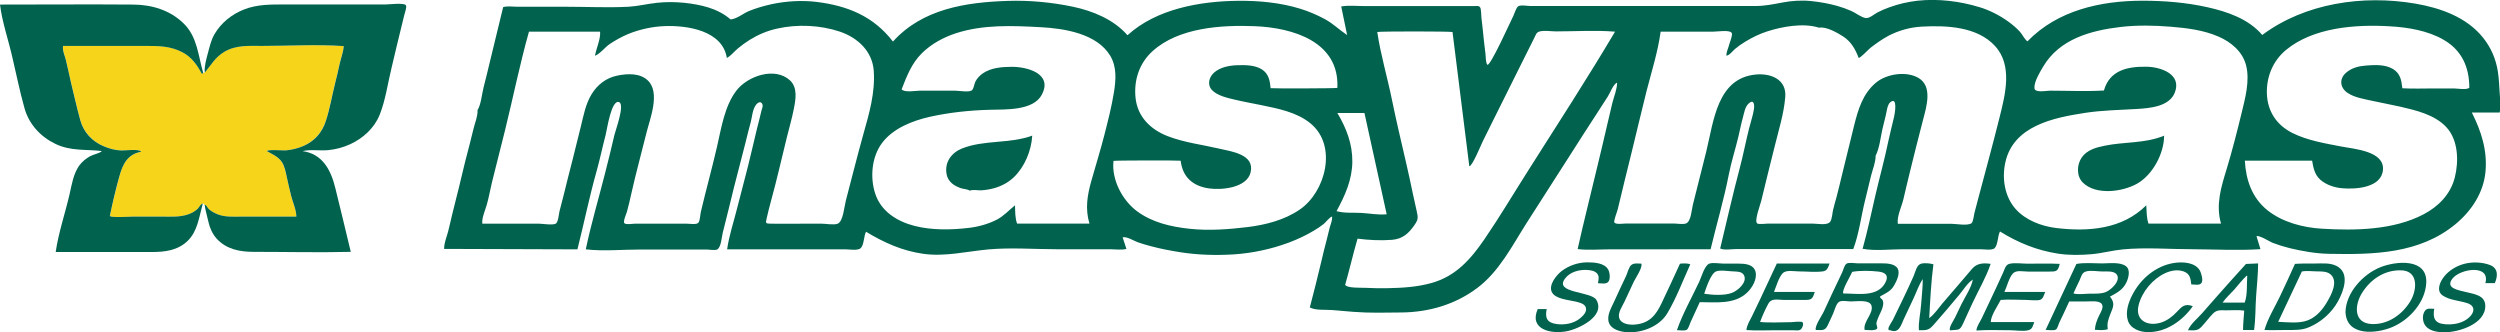 <?xml version="1.0" encoding="UTF-8"?>
<svg id="Capa_1" data-name="Capa 1" xmlns="http://www.w3.org/2000/svg" viewBox="0 0 278.74 37.04">
  <defs>
    <style>
      .cls-1 {
        fill: #01634e;
      }

      .cls-2 {
        fill: #f6d41a;
      }
    </style>
  </defs>
  <path class="cls-1" d="m190.7,27.79c-2.54,0-5.07,0-7.61.01-1.21,0-2.42,0-3.63,0-1.17,0-2.41.12-3.56-.03.69-3.1,1.48-6.18,2.21-9.26.38-1.59.77-3.19,1.13-4.78.17-.75.35-1.5.53-2.25.18-.71.53-1.54.53-2.27-.43.17-.78,1.16-1.03,1.54-.43.67-.87,1.34-1.3,2.02-.93,1.44-1.87,2.87-2.78,4.32-1.65,2.59-3.32,5.17-4.97,7.76-1.63,2.56-3.06,5.43-5.54,7.28-2.47,1.84-5.38,2.68-8.43,2.71-1.78.02-3.57.07-5.35-.07-.79-.06-1.57-.14-2.36-.2-.74-.06-1.84.06-2.5-.29.43-1.68.87-3.35,1.26-5.03.19-.84.4-1.68.62-2.51.12-.46.22-.92.34-1.38.1-.39.31-.79.26-1.21-.21,0-.74.67-.93.82-.35.27-.71.52-1.09.74-.89.54-1.85.98-2.83,1.35-1.92.71-4.04,1.17-6.08,1.3-2,.13-4.1.07-6.07-.25-1.06-.17-2.12-.37-3.16-.65-.51-.13-1.01-.28-1.5-.45-.45-.16-1.21-.66-1.69-.55.14.43.28.85.42,1.29-.53.15-1.23.04-1.78.04-.66,0-1.31,0-1.97,0-1.31,0-2.63,0-3.94,0-2.55,0-5.19-.21-7.72.02-2.39.22-4.82.83-7.23.49-2.35-.33-4.37-1.24-6.39-2.46-.26.48-.21,1.42-.58,1.81-.32.33-1.27.15-1.68.15-1.48,0-2.96,0-4.45,0-2.93,0-5.85,0-8.78,0,.22-1.55.75-3.11,1.13-4.64.39-1.55.8-3.1,1.2-4.64.36-1.4.66-2.82,1.01-4.22.17-.66.34-1.31.49-1.97.05-.2.19-.48.11-.68-.16-.45-.54-.22-.75.08-.35.49-.4,1.25-.54,1.82-.22.84-.44,1.67-.64,2.51-.4,1.62-.85,3.23-1.25,4.85-.41,1.68-.82,3.37-1.25,5.05-.12.49-.18,1.64-.63,1.86-.24.12-.86,0-1.14,0-.5,0-.99,0-1.49,0-1.99,0-3.97,0-5.96,0-1.98,0-4.08.21-6.05-.02.6-2.87,1.45-5.71,2.17-8.56.35-1.38.7-2.78,1.02-4.18.13-.56,1.21-3.44.51-3.68-.86-.29-1.34,3.11-1.48,3.64-.36,1.36-.64,2.74-1.02,4.09-.81,2.87-1.4,5.8-2.13,8.69-4.95,0-9.91-.05-14.86-.05-.03-.62.3-1.38.45-1.97.16-.61.29-1.23.44-1.85.31-1.33.68-2.63.98-3.96.3-1.32.65-2.64.99-3.95.15-.58.28-1.16.43-1.73.15-.61.48-1.39.43-2.01.4-.65.48-1.76.67-2.51.26-1,.5-2.01.74-3.01.49-1.99.97-3.98,1.45-5.97.48-.14,1.08-.04,1.57-.04.6,0,1.2,0,1.8,0,1.2,0,2.4,0,3.6,0,2.33,0,4.69.12,7.01,0,1.05-.06,2.11-.33,3.17-.44,1.04-.11,2-.1,3.04,0,1.83.2,3.72.6,5.16,1.85.65-.02,1.44-.68,2.05-.93.81-.33,1.65-.57,2.5-.76,1.61-.35,3.4-.46,5.04-.26,3.47.43,6.35,1.6,8.52,4.42C102.85.98,107.71.25,112.35.1c2.41-.08,4.87.15,7.23.64,2.25.47,4.59,1.42,6.13,3.19,3.23-2.95,8.11-3.8,12.34-3.84,2.34-.02,4.7.2,6.94.89.94.29,1.87.69,2.74,1.16.91.49,1.62,1.21,2.47,1.77-.23-1.1-.44-2.14-.66-3.19.84-.15,1.8-.04,2.65-.04,1,0,2.01,0,3.01,0,2.06,0,4.13,0,6.19,0,.96,0,1.93,0,2.89,0,.25,0,.59-.08.74.13.14.19.12.9.15,1.13.11.87.19,1.73.28,2.6.05.48.11.95.17,1.43.05.34.01,1,.22,1.26.36.1,2.58-4.84,2.9-5.48.11-.23.3-.86.51-1.03.27-.21,1.04-.05,1.38-.05,1.27,0,2.55,0,3.82,0,4.81,0,9.63,0,14.44,0,2.28,0,4.56,0,6.85,0,1.02,0,1.99-.2,3-.39,1.03-.2,2.16-.27,3.21-.16.98.1,1.96.28,2.9.54.53.15,1.05.34,1.56.56.48.21,1.08.7,1.59.79.42.07.96-.43,1.34-.63.42-.22.86-.4,1.3-.56,1.01-.37,2.08-.62,3.16-.74,2.29-.25,4.71.05,6.91.72,1.13.34,2.25.92,3.21,1.61.47.34.91.71,1.3,1.14.27.3.51.84.83,1.06,3.35-3.46,8.16-4.53,12.85-4.53,2.43,0,4.87.2,7.24.73,2.22.5,4.57,1.3,6.09,3.09,4.77-3.56,11.24-4.49,17.05-3.5,2.81.48,5.72,1.5,7.56,3.79.89,1.1,1.44,2.38,1.66,3.78.12.77.15,1.56.2,2.33.04.69.17,1.58,0,2.25h-3.1c1.06,2.11,1.74,4.21,1.52,6.61-.22,2.33-1.56,4.36-3.34,5.83-4.01,3.32-9.18,3.41-14.13,3.31-1.46-.03-2.93-.29-4.35-.63-.65-.16-1.29-.36-1.92-.6-.33-.13-1.49-.88-1.79-.73.14.47.29.93.44,1.44-2.49.17-5.04.02-7.54.01-2.58,0-5.27-.23-7.83.02-1.15.11-2.28.43-3.44.53-1.25.11-2.51.13-3.76-.06-2.35-.36-4.46-1.22-6.47-2.47-.27.5-.21,1.42-.58,1.84-.26.3-1.21.14-1.59.14-1.34,0-2.67,0-4.02,0-1.55,0-3.09,0-4.64,0-1.44,0-3.07.21-4.49-.05.55-1.95.96-3.95,1.42-5.93.47-2.02,1.03-4.03,1.45-6.06.19-.91.43-1.81.64-2.72.08-.34.43-2.31-.42-1.63-.34.27-.4,1.05-.5,1.45-.13.5-.25,1-.37,1.51-.22.95-.32,2.13-.77,3.01.02.71-.34,1.55-.51,2.24-.21.89-.43,1.79-.65,2.68-.45,1.78-.68,3.77-1.33,5.48-2.51,0-5.01,0-7.52,0-1.22,0-2.45,0-3.67,0-.61,0-1.22,0-1.84,0-.53,0-1.33.15-1.81-.06.72-2.98,1.39-5.98,2.18-8.95.39-1.46.67-2.95,1.04-4.42.18-.72.44-1.46.55-2.19.08-.58-.07-1.13-.63-.57-.38.38-.46,1-.6,1.5-.2.72-.34,1.45-.51,2.17-.34,1.41-.79,2.81-1.07,4.23-.54,2.77-1.36,5.53-2.02,8.29Zm-136.89-2.85c1.44,0,2.89,0,4.33,0,.66,0,1.32,0,1.98,0,.38,0,1.59.21,1.88-.03.25-.21.31-1.07.38-1.35.16-.66.35-1.31.51-1.98.3-1.26.63-2.51.95-3.77.31-1.25.63-2.49.93-3.74.3-1.22.53-2.49,1.2-3.58.66-1.07,1.62-1.8,2.85-2.06,1.12-.23,2.53-.31,3.42.55,1.41,1.37.22,4.28-.17,5.86-.55,2.24-1.17,4.46-1.67,6.71-.15.68-.31,1.36-.49,2.03-.06.23-.45,1.08-.31,1.29.14.21.98.07,1.2.07.64,0,1.28,0,1.93,0,1.28,0,2.57,0,3.85,0,.29,0,1.05.13,1.27-.09.21-.21.22-.95.29-1.22.57-2.42,1.24-4.83,1.8-7.25.48-2.08.83-4.52,2.16-6.27,1.22-1.61,4.28-2.71,5.98-1.15.87.8.64,2.14.43,3.18-.21,1.06-.51,2.1-.77,3.14-.59,2.37-1.12,4.76-1.77,7.11-.18.63-.33,1.28-.48,1.92-.14.59-.15.62.47.63,1.19.02,2.38,0,3.57,0,.7,0,1.4,0,2.11,0,.47,0,1.33.17,1.76,0,.61-.25.73-1.87.9-2.54.64-2.45,1.26-4.91,1.94-7.36.66-2.33,1.36-4.72,1.18-7.16-.16-2.17-1.79-3.68-3.77-4.35-2.2-.74-4.75-.85-7.01-.34-1.09.24-2.11.67-3.06,1.26-.46.29-.9.61-1.32.96-.4.33-.76.82-1.22,1.05-.48-3.06-4.42-3.64-6.9-3.55-1.39.05-2.84.36-4.14.9-.71.3-1.39.68-2.03,1.11-.52.35-1.06,1.08-1.63,1.3.14-.84.64-1.84.57-2.69h-7.93c-1.03,3.65-1.78,7.4-2.69,11.08-.47,1.93-.98,3.84-1.45,5.77-.2.82-.33,1.65-.57,2.46-.16.58-.58,1.51-.49,2.1ZM185.16,3.5c-.3,2.24-1.02,4.49-1.58,6.67-.56,2.24-1.09,4.49-1.64,6.74-.52,2.14-1.07,4.28-1.57,6.43-.05.23-.47,1.27-.38,1.45.13.28,1.01.13,1.31.13,1.21,0,2.43,0,3.64,0,.55,0,1.1,0,1.65,0,.35,0,1.05.12,1.38,0,.58-.21.63-1.51.78-2.1.5-1.97,1-3.94,1.49-5.92.83-3.38,1.21-8.18,5.52-8.59,1.67-.16,3.45.53,3.29,2.5-.15,1.87-.74,3.7-1.18,5.51-.5,2.02-1.02,4.05-1.5,6.08-.12.49-.8,2.24-.45,2.51.18.14.96.02,1.19.02.55,0,1.11,0,1.66,0,1.11,0,2.21,0,3.32,0,.54,0,1.7.25,1.99-.24.2-.34.21-.9.3-1.28.11-.45.23-.9.36-1.34.24-.89.44-1.78.66-2.67.44-1.79.88-3.59,1.32-5.38.45-1.8.97-3.58,2.45-4.81,1.18-.98,3.39-1.32,4.75-.51,1.59.95.86,3.25.49,4.67-.52,1.98-1.01,3.96-1.5,5.95-.24.96-.46,1.93-.69,2.9-.19.79-.74,1.91-.62,2.73,1.98,0,3.96,0,5.94,0,.53,0,1.88.26,2.28-.07.19-.16.26-.9.32-1.13.11-.42.22-.84.33-1.26.82-3.11,1.68-6.22,2.46-9.35.64-2.56,1.52-5.86-.52-8.04-2-2.15-5.43-2.28-8.15-2.13-1.28.07-2.58.43-3.72,1.03-.71.38-1.36.85-2,1.34-.18.14-1.15,1.18-1.31,1.11-.36-.95-.83-1.79-1.69-2.36-.63-.41-1.92-1.16-2.72-1-1.76-.56-4.1-.13-5.81.42-.86.28-1.67.68-2.44,1.15-.4.24-.78.51-1.14.81-.24.21-.61.71-.94.74-.03-.4.23-.89.32-1.28.06-.24.38-.99.28-1.23-.18-.41-1.6-.17-2.06-.17-1.96,0-3.93,0-5.89,0Zm62.47,21.42c-.6-2.14.02-4.07.65-6.13.61-2.02,1.13-4.06,1.63-6.11.41-1.69.97-3.7.51-5.43-.4-1.52-1.69-2.58-3.09-3.18-1.63-.71-3.53-.95-5.29-1.09-1.85-.15-3.77-.19-5.62.03-3.31.39-6.79,1.34-8.61,4.41-.35.59-1.02,1.68-.98,2.39.03.58,1.26.3,1.75.3,1.99,0,4.01.1,6-.02.63-2.26,2.63-2.69,4.78-2.65,1.57.03,3.93.83,3.12,2.89-.62,1.57-2.8,1.73-4.23,1.82-1.94.12-3.88.14-5.8.44-3.51.54-7.95,1.44-8.86,5.5-.4,1.78-.09,3.83,1.15,5.22,1.12,1.25,2.87,1.91,4.5,2.11,3.61.44,7.39.14,10.06-2.53.05.67.02,1.4.25,2.04h8.08ZM100.53,9.96c.31.39,1.58.15,2.03.15.66,0,1.31,0,1.97,0s1.31,0,1.97,0c.42,0,1.47.2,1.83-.02.24-.14.29-.74.42-.99.2-.38.5-.7.86-.94.91-.61,2.09-.7,3.15-.71,1.71-.02,4.67.73,3.39,3.12-.96,1.8-4.09,1.62-5.81,1.67-2.22.06-4.49.3-6.66.78-1.94.44-4.11,1.28-5.34,2.93-1.16,1.55-1.35,3.85-.75,5.66.65,1.98,2.46,3.09,4.39,3.58,1.92.49,4.06.45,6.02.22,1.06-.12,2.19-.43,3.14-.92.8-.42,1.34-1.05,2.03-1.6.02.72,0,1.39.23,2.04,2.69,0,5.36.01,8.07,0-.5-1.66-.24-3.16.22-4.8.48-1.7,1.01-3.39,1.45-5.11.4-1.57.8-3.12,1.06-4.73.22-1.37.33-2.81-.4-4.05-1.48-2.5-5.14-3.07-7.79-3.21-3.14-.17-6.4-.31-9.44.68-1.4.46-2.72,1.18-3.77,2.21-1.16,1.14-1.69,2.55-2.27,4.03Zm49.48,21.82c.18.36,1.84.29,2.22.31.83.05,1.67.05,2.5.04,1.64-.03,3.27-.13,4.85-.57,2.72-.75,4.39-2.64,5.93-4.89,1.73-2.53,3.29-5.16,4.93-7.74,3.24-5.11,6.55-10.2,9.63-15.4-2.17-.18-4.41-.03-6.58-.03-.54,0-1.27-.13-1.79,0-.41.1-.44.34-.63.72-.45.91-.9,1.81-1.36,2.72-.98,1.96-1.95,3.92-2.93,5.88-.48.97-.96,1.95-1.45,2.92-.17.34-1.2,2.86-1.51,2.79-.62-4.99-1.25-9.98-1.87-14.96-.28-.08-8.11-.09-8.39,0,.37,2.52,1.12,5.01,1.63,7.52.48,2.35,1.04,4.7,1.58,7.04.27,1.16.52,2.32.76,3.48.14.66.29,1.33.44,1.99.16.69.14.91-.26,1.49-.65.94-1.32,1.55-2.5,1.65-1.26.1-2.6.03-3.85-.13-.5,1.72-.9,3.47-1.39,5.19Zm117.84-21.94c1.18.07,2.38.02,3.56.02.72,0,1.45,0,2.17,0,.4,0,1.4.19,1.74-.07,0-2.28-.82-4.16-2.84-5.34-1.78-1.04-4.03-1.41-6.07-1.52-3.78-.22-8.48.12-11.53,2.64-1.46,1.21-2.2,3-2.13,4.89.07,1.96,1.09,3.49,2.85,4.37,1.71.85,3.67,1.16,5.53,1.52,1.41.27,4.75.51,4.56,2.6-.18,2-3.05,2.17-4.54,2.04-.85-.07-1.78-.37-2.44-.95-.64-.57-.78-1.32-.92-2.13h-7.5c.12,2.15.79,4.14,2.52,5.53,1.67,1.34,3.99,1.94,6.09,2.06,3.7.22,7.94.16,11.31-1.6,1.67-.87,3.02-2.25,3.49-4.11.46-1.82.39-4.19-.95-5.62-1.29-1.38-3.34-1.86-5.1-2.27-1.06-.24-2.14-.43-3.21-.67-.89-.2-1.89-.35-2.66-.85-.84-.54-1.02-1.52-.25-2.23.65-.6,1.5-.79,2.35-.85.97-.07,2.05-.12,2.92.39.82.48.96,1.28,1.05,2.14Zm-136.2,8.08c-.39-.05-7.27-.04-7.5.02-.23,2.08.98,4.39,2.62,5.61,1.72,1.27,3.81,1.74,5.9,1.96,2.09.23,4.33.06,6.41-.19,2.03-.25,4.12-.78,5.83-1.95,2.88-1.96,4.24-7.11,1.22-9.6-1.53-1.27-3.66-1.67-5.56-2.06-.97-.2-1.94-.37-2.9-.6-.81-.19-1.91-.43-2.52-1.05-.59-.6-.35-1.48.23-1.98.69-.6,1.7-.78,2.58-.81.89-.03,1.97-.02,2.74.47.76.49.89,1.26.97,2.09.27.05,7.23.03,7.44-.03.25-5.15-4.95-6.71-9.21-6.88-3.7-.15-8.48.15-11.38,2.77-1.49,1.34-2.12,3.25-1.91,5.23.22,2.1,1.67,3.52,3.58,4.26,1.86.72,3.86.95,5.78,1.4,1.33.31,3.94.63,3.47,2.63-.41,1.74-3.22,2-4.63,1.8-1.83-.26-2.95-1.27-3.17-3.08Zm17.47-5.31c1,1.7,1.68,3.43,1.66,5.43-.02,2.01-.82,3.77-1.76,5.5.85.25,1.89.15,2.77.2.92.05,1.91.25,2.82.15-.83-3.77-1.65-7.53-2.48-11.29h-3.02Z"/>
  <path class="cls-2" d="m22.65,8.1c.06,0,.12,0,.17,0,.71-.85,1.15-1.71,2.18-2.32,1.32-.78,2.76-.66,4.24-.66,3,0,6.08-.19,9.07.02-.03.64-.32,1.35-.45,1.98-.15.72-.32,1.43-.5,2.14-.36,1.4-.59,2.86-1.04,4.23-.43,1.3-1.25,2.23-2.51,2.79-.62.27-1.29.43-1.97.49-.28.02-2.01-.13-2.09.08.59.33,1.25.6,1.64,1.18.34.49.43,1.12.57,1.69.16.7.32,1.41.49,2.11.18.72.58,1.57.58,2.32-2.02,0-4.03,0-6.05,0-.88,0-1.88.08-2.71-.25-.33-.13-.71-.33-.98-.57-.17-.15-.28-.5-.49-.5-.04-.08-.08-.15-.19-.11-.1-.12-.47.47-.53.53-.29.29-.65.49-1.03.63-.95.35-1.98.27-2.98.27-1.09,0-2.18,0-3.27,0-.23,0-2.47.16-2.54-.08.3-1.46.67-2.98,1.06-4.42.38-1.37.92-2.46,2.43-2.73-.2-.36-1.8-.13-2.18-.14-.67-.03-1.35-.2-1.97-.46-1.31-.55-2.26-1.56-2.64-2.92-.39-1.39-.69-2.81-1.04-4.21-.21-.84-.37-1.68-.57-2.52-.11-.46-.4-1.08-.31-1.55,3.1,0,6.19,0,9.29,0,1.44,0,2.72.02,4.02.71,1.05.55,1.64,1.43,2.19,2.43.05-.07.09-.12.12-.16Z"/>
  <path class="cls-1" d="m22.81,22.83c.21,0,.32.35.49.5.27.24.65.44.98.57.83.33,1.83.25,2.71.25,2.02,0,4.03,0,6.05,0,0-.74-.4-1.59-.58-2.32-.18-.7-.33-1.41-.49-2.11-.13-.57-.22-1.19-.57-1.69-.39-.57-1.06-.85-1.64-1.18.08-.21,1.82-.06,2.09-.08.68-.06,1.34-.22,1.97-.49,1.26-.55,2.09-1.49,2.51-2.79.45-1.37.69-2.83,1.04-4.23.18-.71.35-1.42.5-2.14.14-.63.42-1.34.45-1.98-2.99-.21-6.07-.02-9.07-.02-1.48,0-2.92-.12-4.24.66-1.03.61-1.46,1.46-2.18,2.32-.07-.65.16-1.47.33-2.1.21-.76.35-1.49.75-2.18.74-1.28,1.95-2.24,3.31-2.77,1.51-.59,3.06-.55,4.66-.55,1.87,0,3.73,0,5.6,0,1.83,0,3.66,0,5.5,0,.35,0,2.1-.22,2.28.09.12.21-.13.86-.18,1.07-.11.45-.21.9-.33,1.35-.39,1.51-.72,3.03-1.09,4.54-.42,1.71-.67,3.59-1.32,5.23-.6,1.5-1.86,2.65-3.32,3.31-.76.35-1.6.57-2.43.65-.93.09-1.96-.11-2.86.11,2.25.3,3.18,2.15,3.66,4.13.58,2.37,1.16,4.73,1.72,7.1-3.61.09-7.23,0-10.83,0-1.54,0-3.04-.28-4.13-1.48-.45-.5-.76-1.17-.9-1.82-.14-.66-.35-1.3-.44-1.97Z"/>
  <path class="cls-1" d="m22.65,8.1s-.07.09-.12.16c-.55-1-1.14-1.88-2.19-2.43-1.3-.68-2.58-.71-4.02-.71-3.1,0-6.19,0-9.29,0-.09.48.2,1.1.31,1.55.21.83.37,1.68.57,2.52.35,1.4.65,2.82,1.04,4.21.38,1.37,1.33,2.38,2.64,2.92.62.26,1.29.44,1.97.46.38.01,1.98-.21,2.18.14-1.51.27-2.05,1.37-2.43,2.73-.4,1.44-.76,2.96-1.06,4.42.06.23,2.31.08,2.54.08,1.09,0,2.18,0,3.27,0,1,0,2.03.08,2.98-.27.38-.14.74-.34,1.03-.63.06-.06.43-.66.53-.53,0,.05-.02.09-.03.14,0,0,0,0,0,0-.38,1.39-.56,2.94-1.64,3.99-1.12,1.09-2.56,1.25-4.04,1.25-3.56,0-7.12,0-10.68,0,.31-2.17,1.06-4.32,1.55-6.46.24-1.06.42-2.25,1.06-3.16.33-.46.77-.81,1.26-1.08.3-.17,1.1-.32,1.27-.56-1.81-.21-3.47.03-5.18-.8-1.66-.8-2.94-2.19-3.44-3.98-.53-1.88-.91-3.8-1.36-5.7C.94,4.46.24,2.47,0,.51c4.95,0,9.9-.04,14.85,0,2.09.01,4.13.63,5.64,2.12,1.51,1.48,1.6,3.54,2.16,5.47Z"/>
  <path class="cls-1" d="m215.57,29.45c-.26,1.98-.36,4.02-.47,6.02.58-.42,1.03-1.12,1.49-1.66.57-.66,1.14-1.33,1.71-1.99.53-.61,1.05-1.23,1.57-1.84.54-.64,1.27-.68,2.08-.56-.51,1.52-1.38,2.98-2.06,4.44-.33.71-.66,1.43-.98,2.14-.42.93-.53.73-1.49.83-.18-.27.41-1.12.54-1.39.24-.51.49-1.02.73-1.52.4-.82,1.12-1.85,1.27-2.75-.6.39-1.04,1.13-1.49,1.67-.47.56-.93,1.12-1.41,1.68-.47.55-.95,1.1-1.42,1.64-.59.68-.8.66-1.69.66-.07-.9.18-1.91.24-2.81.07-.97.19-1.92.19-2.89-.44.64-.7,1.45-1.03,2.15-.37.78-.74,1.56-1.1,2.34-.29.63-.52,1.6-1.47,1.22-.18-.07-.2.1-.23-.18-.02-.2.42-.82.5-.99.79-1.62,1.58-3.23,2.31-4.88.21-.48.32-1.25.87-1.39.35-.09.98-.03,1.34.08Z"/>
  <path class="cls-1" d="m235.26,33.08c.58.73.37,1.11.04,1.93-.25.64-.39,1.02-.29,1.69-.25.11-.71.13-1.44.07.03-.57.23-1.09.48-1.6.16-.33.57-.94.26-1.31-.32-.38-1.27-.24-1.69-.25-.64,0-1.28,0-1.91,0-.36.81-.75,1.61-1.13,2.41-.07.16-.18.6-.34.71-.22.17-.89.05-1.16.05,1.15-2.47,2.28-4.9,3.43-7.35.92-.17,1.93-.06,2.87-.06.75,0,2.05-.19,2.68.33.51.42.25,1.34,0,1.84-.38.77-1.07,1.15-1.81,1.53Zm-4.1-.37c.54.17,1.38.03,1.95.03.55,0,1.11.03,1.64-.16.59-.22,1.8-1.31,1.23-2.01-.31-.38-1.13-.3-1.55-.3-.53,0-1.34-.16-1.85,0-.46.13-.52.54-.7.95-.23.51-.49,1-.71,1.51Z"/>
  <path class="cls-1" d="m207.9,36.8c-.2-.94.99-1.8.77-2.7-.19-.75-1.74-.48-2.31-.49-.36,0-1.01-.15-1.32.05-.32.21-.49.93-.64,1.27-.21.45-.41.92-.63,1.37-.31.62-.65.49-1.31.49-.18-.36.68-1.63.85-1.98.35-.73.68-1.46,1.02-2.2.35-.76.73-1.51,1.08-2.27.11-.24.23-.79.47-.94.26-.17.95-.04,1.23-.04.88,0,1.76-.01,2.63,0,.58,0,1.51.01,1.84.58.31.54-.12,1.41-.4,1.89-.34.61-.93.89-1.54,1.2-.08.24.21.27.27.45.08.26.08.29.04.57-.07.48-.41,1.01-.58,1.47-.07.19-.15.36-.16.57,0,.11.14.43.09.52-.16.32-1.1.17-1.39.17Zm-1.39-6.49c-.14.39-1.2,2.09-.99,2.41,1.59,0,3.88.47,4.72-1.27.37-.75-.04-1.08-.8-1.17-.89-.1-2.05-.13-2.93.03Z"/>
  <path class="cls-1" d="m261.51,34.86c.02-2.21,1.96-4.31,3.93-5.08,1.73-.68,5.2-1.02,5.08,1.74-.1,2.16-1.85,4.12-3.77,4.94-1.8.77-5.08,1.05-5.23-1.6Zm6.05-4.72c-1.78,0-3.29,1.05-4.21,2.53-.85,1.38-.95,3.39,1.13,3.46,1.78.06,3.35-1.05,4.25-2.52.8-1.31.95-3.53-1.16-3.47Z"/>
  <path class="cls-1" d="m252.48,36.79c.36-1.26,1.13-2.51,1.7-3.69.59-1.22,1.14-2.45,1.7-3.68.74-.05,1.48-.04,2.23-.04.79,0,1.65-.1,2.38.26,1.57.78.83,2.78.19,3.95-.71,1.29-1.89,2.33-3.25,2.9-.79.34-1.58.3-2.42.3-.84,0-1.69.04-2.54,0Zm1.54-.91c1.02.05,2.34.21,3.3-.17.97-.37,1.69-1.25,2.19-2.13.44-.76,1.19-2.18.38-2.95-.39-.37-.97-.37-1.47-.37-.55,0-1.23-.1-1.77.01-.88,1.86-1.75,3.71-2.64,5.61Z"/>
  <path class="cls-1" d="m178.17,31.57c.05-.37.17-.74-.08-1.05-.26-.33-.75-.4-1.14-.42-.88-.05-1.89.21-2.45.95-1.28,1.67,2.93,1.41,3.49,2.39,1.05,1.83-2,3.24-3.29,3.49-1.77.35-4.25-.2-3.25-2.47h1c-.21.97.04,1.53,1.1,1.67.89.12,1.91-.05,2.61-.63.33-.27.81-.72.65-1.22-.14-.43-.72-.55-1.11-.65-.75-.19-2.3-.27-2.68-1.07-.38-.79.51-1.89,1.1-2.34.79-.61,1.83-.96,2.83-.97.77,0,1.96.05,2.37.83.17.32.26,1.07-.02,1.36-.25.27-.79.14-1.13.14Z"/>
  <path class="cls-1" d="m278.16,31.57h-1.05c.58-2.14-2.8-1.62-3.67-.51-.86,1.1.73,1.3,1.5,1.5.91.23,2.13.35,2.16,1.51.05,2.05-2.96,2.98-4.55,2.98-.8,0-1.88-.15-2.26-.96-.18-.39-.2-.92,0-1.3.25-.49.58-.36,1.12-.36-.18,1.01.03,1.62,1.19,1.72.95.08,1.99-.1,2.7-.76.63-.58.69-1.28-.18-1.58-.88-.3-2.01-.33-2.78-.87-.74-.52-.3-1.5.15-2.08.56-.72,1.43-1.23,2.3-1.45.88-.23,2-.19,2.86.15.92.37.85,1.27.5,2.03Z"/>
  <path class="cls-1" d="m198.09,29.38c1.98,0,3.92,0,5.9,0-.17.45-.25.81-.76.88-.85.11-1.8,0-2.66,0-.56,0-1.44-.21-1.83.23-.43.47-.7,1.46-.95,2.06h4.55c-.21.64-.28.88-.95.89-.83,0-1.67,0-2.5,0-.72,0-1.37-.24-1.74.44-.34.63-.66,1.34-.91,2.02,1.14.11,2.34.02,3.49.02.2,0,1.1-.14,1.25.02.14.16,0,.59-.17.76-.23.22-.64.12-.94.12-.62,0-1.23,0-1.85,0-1.09,0-2.21.06-3.3-.02.03-.53.41-1.12.64-1.59.3-.62.61-1.25.9-1.87.62-1.31,1.23-2.62,1.84-3.94Z"/>
  <path class="cls-1" d="m223.47,32.55h4.56c-.14.32-.21.74-.54.87-.38.14-1.16.02-1.57.02-.94,0-1.91-.08-2.85,0-.34.68-1.08,1.7-1.11,2.47h4.85c-.17.45-.19.78-.66.91-.57.15-1.45,0-2.03,0-1.25,0-2.51-.06-3.76.03.03-.47.41-.97.61-1.39.27-.55.53-1.11.79-1.67.53-1.11,1.05-2.23,1.56-3.35.22-.48.27-.94.79-1.04.59-.12,1.36,0,1.96,0,1.19,0,2.39-.04,3.58.02-.19.86-.39.86-1.2.86-.78,0-1.56,0-2.34,0-.54,0-1.29-.2-1.68.21-.44.47-.67,1.5-.96,2.09Z"/>
  <path class="cls-1" d="m250.41,29.43c.46-.02.9-.04,1.36-.06,0,1.21-.14,2.4-.22,3.61-.09,1.26-.05,2.55-.23,3.81h-1.23c0-.71.09-1.43.13-2.16-.65-.09-1.35-.03-2.01-.03-.6,0-1.03-.09-1.47.36-.46.47-.85,1.02-1.31,1.5-.45.47-.83.36-1.48.36.28-.69,1.08-1.33,1.57-1.89.53-.61,1.07-1.21,1.6-1.82,1.08-1.23,2.18-2.45,3.28-3.66Zm.13,1.34s-.03-.03-.04-.04c-.52.49-.95,1.06-1.42,1.59-.41.46-.93.91-1.27,1.42h2.46c.33-.84.22-2.06.29-2.97Z"/>
  <path class="cls-1" d="m187.33,29.4c.49-.06.9-.03,1.13.07-.82,1.8-1.54,3.74-2.55,5.44-.87,1.48-2.82,2.23-4.49,2.13-.73-.04-1.75-.29-2.03-1.05-.29-.81.29-1.71.61-2.43.42-.94.87-1.88,1.31-2.81.15-.33.3-.98.57-1.2.31-.25.71-.16,1.11-.16.22.36-.64,1.63-.81,1.98-.35.76-.71,1.51-1.06,2.27-.23.5-.76,1.22-.59,1.8.21.7,1.12.79,1.72.75,1.65-.12,2.4-1.07,3.04-2.45.68-1.44,1.36-2.88,2.01-4.32Z"/>
  <path class="cls-1" d="m244.32,31.7c-.08-.66-.15-1.17-.83-1.43-.68-.25-1.45-.11-2.09.19-1.38.64-2.57,2.06-2.95,3.55-.44,1.73,1.04,2.44,2.54,1.94.68-.23,1.25-.67,1.73-1.19.54-.58.9-.96,1.77-.62-1.11,1.59-2.96,2.91-4.98,2.89-.9,0-1.96-.36-2.26-1.29-.3-.95.06-2.01.49-2.85.92-1.8,2.62-3.25,4.65-3.57.91-.14,2.27-.1,2.84.77.19.29.42,1.08.26,1.4-.19.39-.76.22-1.18.22Z"/>
  <path class="cls-1" d="m189.52,33.68c-.34.75-.69,1.49-1.03,2.24-.1.22-.22.7-.42.84-.23.16-.84.05-1.1.05.64-1.85,1.66-3.63,2.49-5.4.24-.51.59-1.83,1.13-2.02.39-.14,1.15,0,1.57,0,.55,0,1.1,0,1.64,0,.73,0,1.7.06,1.93.89.22.82-.36,1.8-.93,2.34-1.42,1.35-3.47,1.07-5.27,1.07Zm.49-.93c.88.14,2.3.23,3.13-.11.62-.25,1.74-1.19,1.29-1.98-.23-.4-.77-.38-1.17-.4-.5-.01-1.46-.19-1.92,0-.6.24-1.11,1.85-1.33,2.49Z"/>
  <path class="cls-2" d="m22.59,22.86s0,0,0,0h.02s-.02,0-.03,0Z"/>
  <path class="cls-1" d="m241.29,15.13c0,1.99-1.29,4.4-3.05,5.37-1.63.9-4.57,1.29-6.02-.15-.72-.72-.67-2-.11-2.8.58-.83,1.59-1.11,2.53-1.3,2.22-.46,4.52-.24,6.64-1.12Z"/>
  <path class="cls-1" d="m115.09,15.13c-.1,1.68-.84,3.47-2.06,4.64-.61.58-1.37.98-2.18,1.21-.47.13-.96.21-1.44.24-.39.02-.93-.11-1.29.04-.23-.18-.75-.18-1.03-.29-.27-.1-.55-.23-.79-.4-.43-.31-.69-.7-.77-1.22-.21-1.3.58-2.34,1.74-2.8,2.49-.98,5.3-.5,7.82-1.43Z"/>
</svg>